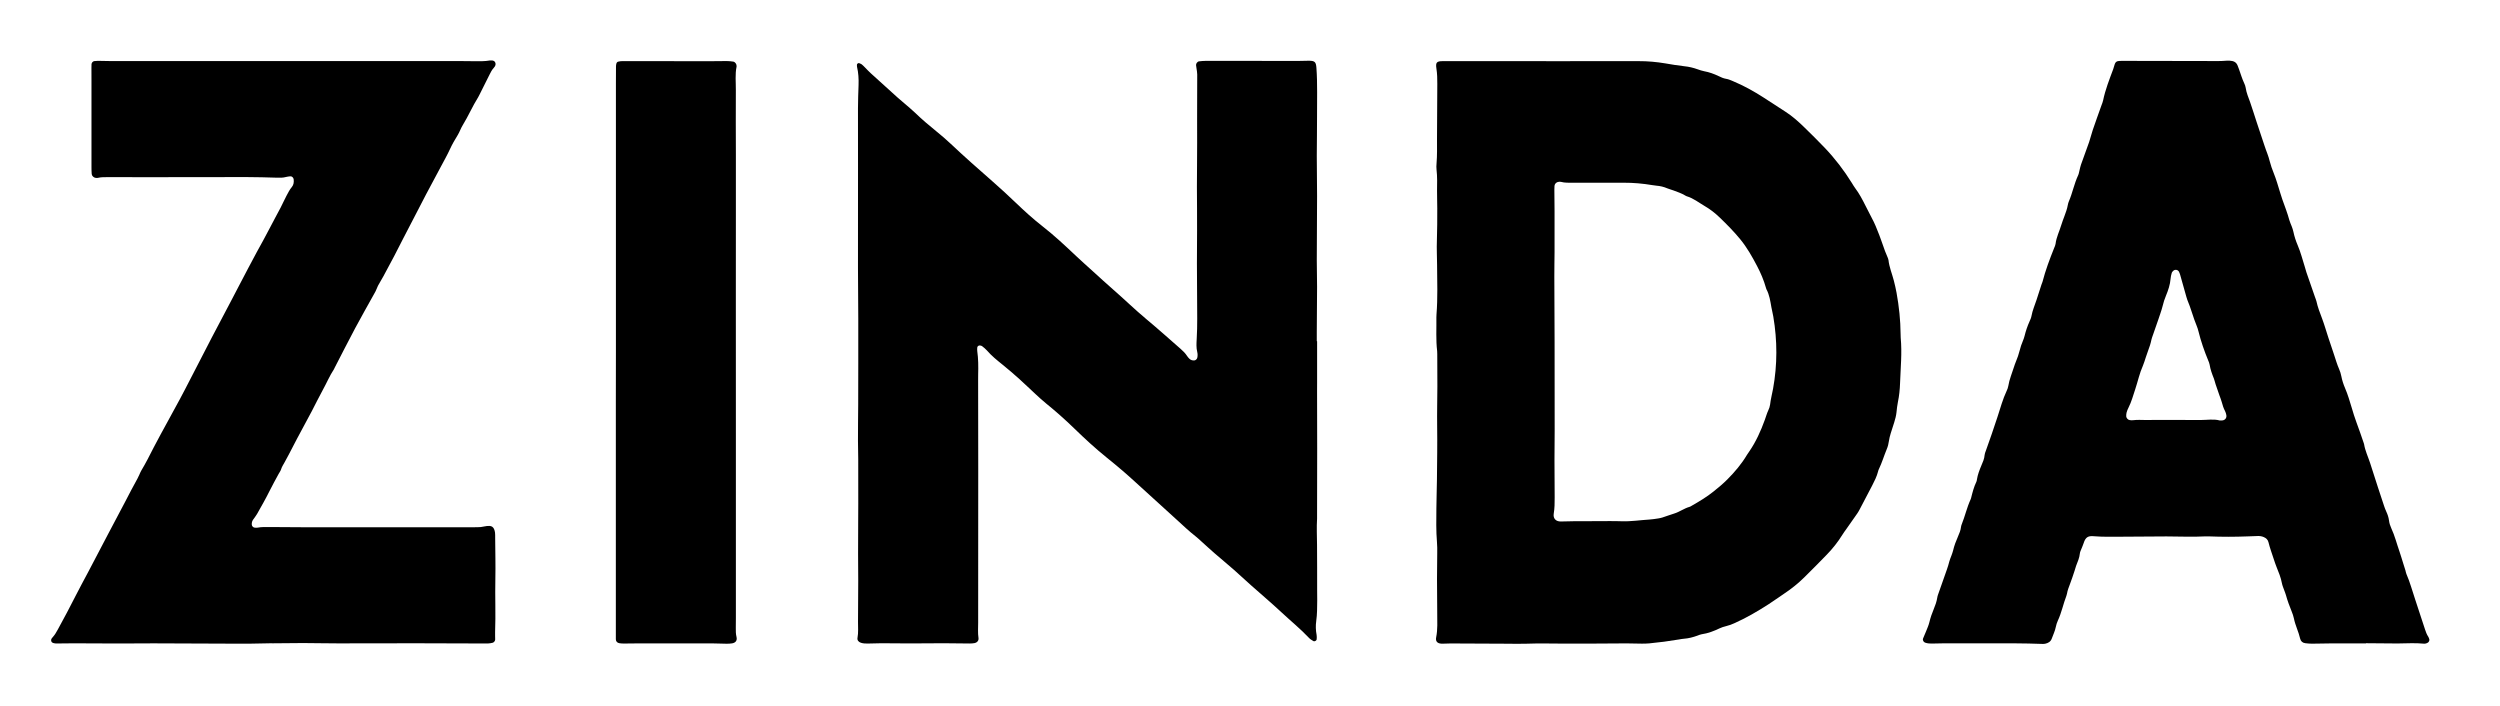 <?xml version="1.0" encoding="utf-8"?>
<!-- Generator: $$$/GeneralStr/196=Adobe Illustrator 27.6.0, SVG Export Plug-In . SVG Version: 6.00 Build 0)  -->
<svg version="1.1" id="Ebene_1" xmlns="http://www.w3.org/2000/svg" xmlns:xlink="http://www.w3.org/1999/xlink" x="0px" y="0px"
	 viewBox="0 0 6824.8 1926.2" style="enable-background:new 0 0 6824.8 1926.2;" xml:space="preserve">
<g>
	<path d="M4221,167c84,0,168,0.2,252-0.1c24.8-0.1,49.2,2.1,73.6,6.2c17.1,2.9,34.1,5.9,51.3,7.7c12.6,1.2,24.9,4.2,36.9,8.5
		c5.6,2,11.4,4,17.2,5.1c13.9,2.5,27,7.3,39.6,13.3c6.6,3.2,13.3,6.4,20.6,7.5c6.7,1,12.6,3.9,18.8,6.4c29,12.1,56.3,27.3,82.7,44.2
		c20.2,12.9,40.2,26.1,60.3,39.1c18.6,11.9,35,26.6,50.8,41.9c19.1,18.6,38.1,37.3,56.5,56.6c28.2,29.5,52.8,61.8,74.3,96.4
		c2.8,4.5,5.4,9.2,8.6,13.4c11.3,15,20,31.5,28.3,48.1c7.5,14.9,15.1,29.7,22.8,44.5c3.7,7.1,6.3,14.6,9.4,22
		c8.1,19,14.2,38.7,21.4,58c1.9,5,4.1,9.8,6.1,14.8c1.2,3.1,2.8,6.2,3.2,9.4c2.1,19.4,9.8,37.3,14.6,56c2.8,11,5.4,21.9,7.4,33.1
		c6.8,37.5,10.8,75.2,11.1,113.2c0,3.3,0,6.7,0.3,10c3.9,41.3-0.4,82.6-1.8,123.8c-0.6,17.3-2.3,34.5-5.9,51.6
		c-1.9,9.1-2.8,18.4-3.8,27.7c-1,9.4-3.3,18.3-6.1,27.2c-3.2,10.1-6.7,20.2-9.7,30.4c-2.1,7-4,14.1-5,21.4c-1,7.4-2.7,14.4-5.6,21.2
		c-7.7,18.4-13.2,37.7-22,55.7c-0.9,1.8-1.4,3.7-1.9,5.7c-3.5,13.7-9.8,26.2-16.2,38.6c-11.3,21.9-22.8,43.7-34.3,65.5
		c-1.9,3.5-3.8,7-6.1,10.3c-9.5,13.7-19.1,27.3-28.7,40.9c-4.2,6-8.7,11.8-12.5,18.1c-12,19.4-26.1,37.1-41.9,53.4
		c-20.4,21.1-41,41.9-61.9,62.5c-17.1,16.9-35.9,31.8-56,45.1c-13.9,9.2-27.3,19.1-41.3,28.1c-30.3,19.5-61.3,37.6-94.2,52.2
		c-7.4,3.3-14.8,5.9-22.5,7.8c-5.8,1.4-11.5,3.2-17,5.8c-15.6,7.5-31.7,13.7-49.1,16.2c-3.9,0.6-7.6,2.3-11.4,3.7
		c-11.9,4.3-24.1,7.6-36.8,8.5c-4.6,0.3-9.3,1.2-13.8,2c-26.9,4.6-54,8.1-81.2,10.7c-6.6,0.6-13.3,0.7-19.9,0.7
		c-14-0.1-28-0.7-42-0.7c-58,0.3-116,0.9-174,0.6c-33.3-0.2-66.6-0.9-99.9,0.3c-17.3,0.6-34.6,0.1-52,0c-51.3-0.2-102.6-0.5-154-0.7
		c-6,0-12,0.4-18,0.5c-2.7,0.1-5.3,0.2-8,0c-10.7-0.7-15.9-6.5-13.7-17.3c4.4-21.8,2.9-43.8,2.9-65.8c0-31.3-0.6-62.6-0.6-94
		c0-23.3,0.5-46.6,0.6-70c0.1-10,0.2-20-0.7-30c-2.6-30.6-1.8-61.3-1.6-91.9c0.1-26,1.3-52,1.5-77.9c0.5-49.3,1.3-98.6,0.6-147.9
		c-0.5-36,0.5-72,0.6-107.9c0.1-29.3-0.2-58.6-0.3-88c0-2.7,0-5.4-0.3-8c-3.7-30.6-1.6-61.3-2.1-91.9c0-2.7,0.1-5.3,0.3-8
		c3.6-45.3,1.9-90.6,1.6-135.9c-0.1-22-1.4-43.9-0.5-65.9c1.1-29.3,0.9-58.6,1-87.9c0.1-16-0.8-32-0.6-48
		c0.2-19.3,0.9-38.6-1.4-57.9c-0.6-5.3-0.5-10.7,0-16c1.9-22.6,1.3-45.3,1.3-67.9c0.2-50,0.4-100,0.8-149.9
		c0.1-14-0.2-27.9-2.4-41.8c-2.6-17,0.7-20.4,17.6-20.4c94,0,188,0,281.9,0C4221,166.7,4221,166.8,4221,167z M4357.2,1422.7
		C4357.2,1422.7,4357.2,1422.8,4357.2,1422.7c23.3,0.1,46.7-0.6,70,0.3c25.5,0.9,50.5-3.2,75.7-4.7c8-0.5,15.9-1.8,23.8-3
		c3.9-0.6,7.9-1.4,11.6-2.6c10.8-3.5,21.4-7.5,32.2-10.8c14.7-4.5,27.1-14.2,42-18.3c1.9-0.5,3.6-1.7,5.3-2.7
		c20.8-11.9,41.5-24.2,60.2-39.3c13-10.4,25.9-21.1,37.6-32.9c20.2-20.3,38.8-42.2,53.5-67c1.7-2.9,3.7-5.6,5.6-8.3
		c18.7-27,32.1-56.7,43.2-87.5c3.2-8.8,5.6-17.7,9.6-26.2c2.2-4.8,4.1-10,4.7-15.2c1.6-14.6,5.5-28.8,8.1-43.2
		c11.9-65.6,11.8-131.2,0.7-196.9c-1.4-8.5-3.7-16.9-5.2-25.4c-3-17.1-5.4-34.3-13.8-49.8c-0.6-1.1-0.8-2.5-1.2-3.8
		c-5.8-20.6-14.2-40.2-24.1-59.1c-13.3-25.4-27.4-50.4-45.6-72.7c-17.3-21.2-36.5-40.6-56.2-59.6c-12.5-12.1-26.1-22.7-41.2-31.5
		c-16-9.3-30.7-21.3-48.9-26.7c-1.9-0.6-3.6-1.7-5.3-2.7c-9.8-5.8-20.6-9.3-31.2-13.3c-5.6-2.1-11.5-3.5-17-5.8
		c-9.3-4-18.9-6.3-29-7.1c-4-0.3-7.9-0.9-11.9-1.6c-25.7-4.3-51.5-6.6-77.6-6.5c-46,0.2-92,0.1-138,0c-11.3,0-22.7,0.6-33.8-2.4
		c-1.3-0.3-2.6-0.3-4-0.3c-5.8,0.2-12.9,3.7-13.4,12.2c-0.2,3.3-0.3,6.7-0.3,10c0.2,19.3,0.5,38.6,0.5,58c0.1,37.3,0.1,74.6,0,112
		c-0.1,22-0.7,44-0.6,66c0.1,60,0.6,120,0.7,179.9c0.2,80.6,0.2,161.3,0.2,241.9c0,26.7-0.6,53.3-0.5,80c0,34,0.4,68,0.5,102
		c0,14.6,0,29.2-2.5,43.8c-2.3,13.4,5.7,21.9,19.3,21.7c11.3-0.2,22.6-0.7,34-0.7C4315.8,1422.6,4336.5,1422.7,4357.2,1422.7z"/>
	<path d="M3595.6,931.8c0,38,0,76,0,114c0,7.3-0.2,14.7-0.1,22c0.1,52,0.3,104,0.3,155.9c0,62-0.2,124-0.3,185.9c0,2,0.1,4,0,6
		c-1.5,24-0.3,47.9-0.1,71.9c0.4,41.3,0.2,82.6,0.3,124c0,9.3,0.2,18.7,0.2,28c-0.2,18.7-0.1,37.3-2.7,55.9
		c-1.8,12.6-1.4,25.2,1,37.8c0.7,3.8,0.5,7.9,0.2,11.8c-0.3,4-5.7,7-9.1,5c-4-2.4-8.2-4.7-11.3-8c-23.8-25.3-50.8-47.1-76.1-70.8
		c-26.8-25-54.8-48.6-82.2-73c-15.9-14.2-31.5-28.8-47.5-42.9c-17.5-15.4-35.6-30.2-53.2-45.5c-12.1-10.5-23.8-21.4-35.7-32.1
		c-5-4.5-9.7-9.1-15-13.2c-18.4-14.4-35.3-30.4-52.5-46.2c-36.9-33.7-74.1-67.1-110.9-100.9c-25.5-23.5-51.9-45.9-78.9-67.6
		c-31.2-25.1-60.6-52.2-89.3-80.1c-24.9-24.2-50.8-47.1-77.8-69c-9.8-8-19.1-16.6-28.4-25.2c-14.7-13.5-29-27.5-43.9-40.9
		c-14.9-13.3-30-26.5-45.6-39c-15.1-12.1-30.1-24.2-42.8-38.9c-3.9-4.5-8.7-8.1-13.4-11.9c-1.4-1.1-3.7-1.4-5.6-1.7
		c-3.2-0.6-7.1,2.2-7.3,5.2c-0.2,3.3-0.6,6.7-0.1,9.9c3,21.2,3.1,42.5,2.5,63.8c-0.2,5.3-0.1,10.7-0.1,16
		c0.1,80.6,0.3,161.3,0.3,241.9c0,140-0.2,279.9-0.2,419.9c0,14-1.2,27.9,0.9,41.9c1.1,7.2-3.9,12.7-11.3,14c-3.9,0.6-7.9,1-11.9,1
		c-24-0.2-48-0.7-71.9-0.7c-30.7,0-61.3,0.5-92,0.5c-26,0-52-0.5-78-0.5c-12,0-24,0.4-36,0.8c-6.7,0.2-13.3,0-19.8-2.1
		c-6.5-2.1-10.6-6.9-9.4-13.4c2.7-14.6,1.3-29.2,1.4-43.9c0.1-37.3,0.5-74.6,0.6-112c0.1-24.7-0.4-49.3-0.4-74
		c0-30.7,0.2-61.3,0.3-92c0.1-14.7,0.2-29.3,0.2-44c0-40.6,0.1-81.3-0.1-121.9c0-16.7-0.6-33.3-0.7-50c-0.1-17.3,0.1-34.6,0.2-52
		c0.1-16,0.4-32,0.4-48c0.1-37.3,0.2-74.6,0.2-112c0-40.6,0.1-81.3,0-121.9c-0.2-46-0.7-92-0.8-137.9c-0.1-90.6,0.1-181.3,0.1-271.9
		c0-54.6-0.3-109.3-0.1-163.9c0.1-21.3,0.8-42.6,1.6-63.9c0.6-16.7-0.4-33.3-4.2-49.6c-0.4-1.9-0.2-3.9-0.2-5.9c0-2.3,3.7-5,5.8-4.2
		c2.4,1,5.1,1.8,7.1,3.3c3.1,2.4,5.9,5.4,8.7,8.2c5.2,5.2,10.1,10.7,15.5,15.6c24.6,22.5,49.3,44.8,74.1,67.1
		c5.9,5.3,12.2,10.3,18.2,15.6c10.1,8.7,20.4,17.2,30,26.4c18.7,18.1,38.6,34.8,58.8,51.2c12.4,10.1,24.6,20.4,36.2,31.4
		c37.8,35.7,76.8,70,115.9,104.3c21.6,18.9,42.6,38.3,63.3,58.1c23.6,22.6,47.7,44.6,73.5,64.7c32.1,25,61.7,52.9,91.3,80.8
		c15.5,14.6,31.5,28.8,47.3,43.1c17.3,15.7,34.4,31.5,52,46.8c31.2,27.1,60.7,56,92.5,82.5c31.8,26.4,62.5,54.1,93.6,81.2
		c6.5,5.7,12.7,11.8,17.4,19.2c1.8,2.8,4.1,5.3,6.4,7.6c3.5,3.5,8,4.7,12.8,4.6c3.8,0,7.7-3.4,8.6-7.1c1.3-5.3,1.2-10.7,0-15.8
		c-3-11.9-2.2-23.7-1.5-35.7c1-18.6,1.5-37.3,1.4-56c-0.1-50-0.6-100-0.8-150c-0.1-30,0.3-60,0.4-90c0.1-20,0-40-0.1-60
		c-0.3-39.3-0.6-78.6,0-118c0.6-41.3,0.1-82.6,0.2-124c0-16.7,0-33.3,0.1-50c0.1-24.7,0.3-49.3,0.2-74c0-5.9-1.3-11.9-2.1-17.8
		c-0.3-2.6-0.9-5.3-1.1-7.9c-0.3-4.2,3.8-9.7,8-10.2c5.9-0.7,11.9-1.3,17.9-1.3c85.3,0,170.6,0.1,256,0.1c8.7,0,17.3-0.5,26-0.5
		c16.5,0.1,19.5,3.4,20.7,19.6c3.2,43.9,1.4,87.9,1.7,131.9c0.2,36-0.7,72-0.7,108c0,36.7,0.8,73.3,0.8,110
		c-0.1,58.6-0.6,117.3-0.8,175.9c0,24,0.8,48,0.8,72c-0.1,41.3-0.5,82.6-0.8,124c-0.1,8,0,16,0,24
		C3595.2,931.8,3595.4,931.8,3595.6,931.8z"/>
	<path d="M6459.1,1756.5c-33.3,0-66.6-0.1-99.9,0c-16,0.1-32,0.6-47.9,0.7c-6,0-11.9-0.6-17.9-1.3c-7.5-0.8-12.5-5.3-14.1-12.3
		c-4.3-18.9-13.3-36.2-17.1-55.3c-1.3-6.5-3.6-12.8-6.1-19c-6-14.8-11.6-29.8-15.8-45.2c-1.2-4.5-3.2-8.8-4.7-13.2
		c-2.2-6.3-5-12.5-6.2-19c-2.8-15.2-8.6-29.3-14.4-43.5c-3-7.4-5.5-15-8-22.6c-5-15.2-10.5-30.2-14.3-45.7c-1.7-7-6.5-11.3-13.1-14
		c-5-2.1-10.2-3-15.6-2.8c-9.3,0.3-18.6,0.6-28,1c-35.3,1.4-70.6,1.4-105.9,0c-3.3-0.1-6.7-0.2-10,0c-35.3,1.9-70.6,0.1-105.9,0.1
		c-41.3,0-82.6,0.7-123.9,0.8c-24.6,0.1-49.3,0.7-73.9-1.3c-14.3-1.2-22.6,0.8-28.2,18.8c-1.6,5.1-3.9,9.9-5.8,14.9
		c-1.6,4.4-4.1,8.7-4.5,13.2c-1.1,12.2-6.2,23-10.4,34.2c-1.6,4.4-2.6,8.9-4.1,13.3c-4,12-7.9,24-12.4,35.8
		c-3.3,8.7-6.8,17.4-8.3,26.6c-0.3,2-0.9,3.9-1.6,5.8c-8.6,22.3-13.2,46.1-23.4,67.9c-2.5,5.4-4.3,11.2-5.5,17.1
		c-2.2,11.2-7.3,21.4-11.1,32c-3.1,8.4-9.9,12.2-18.1,13.9c-3.2,0.7-6.6,0.5-10,0.4c-47.3-1.8-94.6-1.6-141.9-1.6
		c-40.6,0-81.3-0.1-121.9,0c-12,0-24,0.3-36,0.7c-6.1,0.2-12-0.6-17.7-2.5c-4.4-1.4-7.4-7-5.7-11.3c2.7-6.8,5.8-13.4,8.5-20.3
		c3.2-8,6.8-16,8.8-24.4c3-12.4,7.1-24.3,12-35.9c4.1-9.8,7.7-19.9,9.4-30.5c0.4-2.6,1-5.3,1.9-7.8c5.9-17,12.1-33.8,17.9-50.8
		c4.5-13.2,9.7-26.2,13-39.9c1.4-5.8,4-11.3,6-16.9c1.5-4.4,3.3-8.7,4.4-13.3c3.1-13.7,8.2-26.7,13.8-39.5c3.5-8,6.8-15.9,7.8-24.6
		c0.3-2.6,1-5.3,2-7.7c9-22.2,14.1-45.8,24.1-67.7c0.6-1.2,1.1-2.5,1.4-3.7c3.8-15.5,7.8-31,14.8-45.5c0.8-1.7,1-3.9,1.3-5.8
		c2.1-13.3,7-25.7,12.1-38c3.9-9.2,8.1-18.2,8.8-28.4c0.3-3.9,1.9-7.8,3.3-11.5c11.1-30.7,21.6-61.5,31.8-92.5
		c7.9-24,14.4-48.5,25.2-71.5c2-4.2,3.7-8.7,4.4-13.2c2.8-17.9,10.1-34.4,15.4-51.6c3.1-10.2,7.7-19.9,11.1-29.9
		c3.2-9.4,5.3-19.2,8.4-28.7c2.9-8.8,7.3-17.3,9.5-26.3c3.3-13.7,7.8-26.8,13.5-39.6c2.2-4.9,4.5-9.8,5.4-15
		c2.7-15.2,9-29.2,13.7-43.7c4.5-13.9,8.9-27.9,13.5-41.8c0.8-2.5,2.1-4.9,2.8-7.5c8.2-31.7,19.7-62.1,31.8-92.4
		c1.5-3.7,3.4-7.4,3.9-11.3c2.1-18.1,10.5-34.3,15.6-51.5c2.5-8.3,5.7-16.3,8.7-24.5c3.7-10,7.4-20,9.2-30.5
		c0.6-3.3,1.5-6.5,2.8-9.6c10-23.2,14.6-48.4,25.4-71.4c1.9-4.1,2.5-8.9,3.7-13.4c1.3-5.1,2.2-10.4,4-15.4
		c7.3-20.7,15.1-41.2,22.3-62c3.7-10.7,6.1-21.8,9.8-32.5c7.7-22.7,15.9-45.2,23.9-67.7c1.6-4.4,3.5-8.7,4.4-13.2
		c6.1-29.5,17.1-57.3,27.6-85.4c1.6-4.3,2.8-8.9,4.1-13.3c1.8-5.9,5.2-8.6,11.6-9c2.7-0.2,5.3-0.3,8-0.3c88,0.2,175.9,0.4,263.9,0.5
		c7.3,0,14.7-0.4,22-1c5.4-0.4,10.6-0.1,15.9,1c6.3,1.4,10.8,5,13.5,10.8c1.6,3.6,2.9,7.4,4.3,11.2c4.7,13.2,8.6,26.6,14.6,39.3
		c1.7,3.6,3.1,7.5,3.7,11.4c1.9,14,7.7,26.8,12.3,40c6.1,17.6,11.6,35.4,17.4,53.1c4.2,12.6,8.4,25.3,12.6,37.9
		c2.7,8.2,5.4,16.4,8.2,24.6c2.8,8.2,5.5,16.4,8.7,24.5c2.7,6.8,4.6,13.8,6.5,20.9c2.9,10.9,6.5,21.7,10.8,32.1
		c7.3,17.9,12.3,36.5,18.1,54.9c1.8,5.7,3.5,11.5,5.5,17.1c6.7,18.8,14,37.4,19.2,56.7c1.5,5.8,4.4,11.1,6.4,16.8
		c1.8,5,3.7,10,4.7,15.2c2.6,12.5,6.5,24.4,11.5,36.1c8.1,19,13.2,39.1,19.4,58.7c1.6,5.1,2.8,10.3,4.5,15.3
		c7.8,22.7,15.6,45.3,23.5,67.9c1.3,3.8,3,7.5,3.9,11.3c3.5,16.3,9.6,31.8,15.5,47.4c6.3,16.8,11.2,34.1,16.8,51.2
		c3.1,9.5,6.4,18.9,9.5,28.4c2.1,6.3,4.3,12.6,6.3,18.9c4.4,13.3,8.3,26.7,13.9,39.5c2.7,6,4.6,12.5,5.9,19
		c2.2,11.2,5.6,21.9,10.1,32.4c7.7,17.8,13,36.3,18.6,54.8c3.8,12.8,7.6,25.5,12.3,38c7.1,18.6,13.3,37.6,19.9,56.5
		c0.4,1.3,1,2.5,1.2,3.8c2.9,17.9,10.8,34.2,16.4,51.3c7.3,22.1,14.2,44.4,21.4,66.5c5.5,17.1,11.2,34.1,16.9,51.2
		c1.7,5,3.6,10.1,5.8,14.9c3.7,7.9,6.5,16,7.6,24.7c0.9,7.3,3.1,14.3,6.2,21c9.6,20.6,15,42.7,22.5,64c3.7,10.7,6.8,21.6,10.2,32.4
		c2,6.4,4.1,12.7,6,19c1,3.2,1.2,6.6,2.6,9.6c9.9,22.6,16.1,46.5,24,69.8c9.1,27.1,18,54.3,26.8,81.5c2.3,7,4.7,13.8,8.9,20
		c1.4,2.1,2.2,4.8,2.9,7.3c0.8,2.7-1.5,7.2-3.8,8.6c-3.5,2.2-7.3,3.4-11.4,3c-24-2.5-47.9-0.5-71.9-0.5c-28.6-0.1-57.3-0.5-85.9-0.7
		C6459.1,1756.3,6459.1,1756.4,6459.1,1756.5z M6059.5,1147.8c3.1,0,4.4,0,5.8,0c8.1,0.1,13.9-6.3,12.5-14.3
		c-0.7-3.9-1.8-7.8-3.6-11.3c-4.1-7.7-6.7-15.9-8.9-24.3c-1.7-6.4-4.3-12.6-6.5-18.8c-3.5-10-7-20.1-10.4-30.2
		c-1.7-5-2.7-10.4-4.6-15.3c-5-12.4-9.6-24.8-11.7-38.1c-0.6-3.9-2.3-7.6-3.8-11.3c-10.7-25.9-19.9-52.2-26.6-79.4
		c-1.3-5.2-2.8-10.3-4.9-15.2c-9.8-23.3-15.7-48.1-25.7-71.3c-1-2.4-1.7-5-2.4-7.6c-5.8-20.5-11.5-41-17.3-61.4
		c-0.7-2.5-1.9-5-3-7.4c-2.7-5.5-10.4-7.1-15.3-2.8c-1.9,1.7-3.9,3.9-4.5,6.3c-1.5,5.1-2.7,10.4-3.1,15.6
		c-1.3,16.2-6.4,31.2-12.5,46c-3.8,9.2-7,18.6-9.2,28.4c-1.6,7.1-4.2,14-6.4,21c-1.6,5.1-3.4,10.1-5.1,15.1
		c-4.3,12.6-8.5,25.2-13.1,37.7c-3,8.1-5.9,16.2-7.5,24.8c-1.1,5.8-3.5,11.4-5.4,17.1c-2.8,8.2-5.7,16.3-8.5,24.5
		c-2.6,7.5-4.6,15.4-7.8,22.6c-9.3,20.7-13.9,43-21,64.4c-5.7,17-10.3,34.4-18.5,50.5c-2.1,4.1-3.9,8.5-5.1,13c-0.9,3.1-1,6.6-1,9.9
		c0,5.2,4.8,10.4,9.8,10.9c2.6,0.3,5.3,0.6,8,0.3c12-1.4,23.9-0.9,35.9-0.6c9.3,0.2,18.6-0.2,28-0.2c15.3,0,30.6,0,45.9,0
		c25.3,0.1,50.6,0.4,75.9,0.2C6025.5,1146.5,6043.4,1143.4,6059.5,1147.8z"/>
	<path d="M743.4,1756c-19.3,0.4-38.6,0.8-58,1.1c-12.7,0.2-25.3,0.2-38,0.1c-76-0.3-152-0.7-228-0.9c-32-0.1-64,0.5-96,0.4
		c-40.7,0-81.3-0.4-122-0.5c-14,0-28,0.3-42,0.4c-2.7,0-5.4,0.3-8-0.1c-4.5-0.7-9.7-0.8-11.5-6.3c-1.4-4.4,1.2-7.7,3.9-10.6
		c5.9-6.5,10.2-14,14.3-21.6c16.6-30.4,33-60.9,48.5-91.8c10.8-21.4,22.4-42.4,33.6-63.6c18-34.2,35.8-68.4,53.8-102.6
		c15.8-30.1,31.8-60.1,47.6-90.1c5.6-10.6,11-21.3,16.6-31.9c5.6-10.6,11.4-21.1,17.1-31.6c1.9-3.5,3.5-7.2,5.2-10.8
		c1.7-3.6,3-7.4,5.1-10.8c12.4-20.5,23.1-42,34-63.4c12.5-24.3,25.9-48.1,38.9-72.1c5.7-10.5,11.5-21.1,17.2-31.6
		c9.8-18.2,20-36.1,29.3-54.6c5.7-11.3,11.6-22.5,17.4-33.7c18.8-36,37.1-72.3,55.9-108.3c17.8-34.3,36-68.3,54-102.5
		c6.8-13,13.5-26,20.3-38.9c16.2-30.6,31.9-61.4,48.5-91.8c11.4-21,23.4-41.8,34.2-63.2c9.9-19.6,20.8-38.7,30.9-58.2
		c5.5-10.6,10.2-21.6,15.9-32.2c4.4-8.2,8.5-16.6,14.6-23.8c5-6,5.8-13.2,5-20.8c-0.5-4.8-4.8-8.9-9.4-8.4c-4,0.5-8,0.9-11.8,1.9
		c-7.8,2.2-15.8,2.1-23.8,1.9c-28-0.8-56-1.7-84-1.7c-84-0.1-168,0.2-252,0.3c-41.3,0-82.7-0.1-124-0.1c-10,0-20-0.4-29.8,2
		c-1.9,0.5-4,0.1-6-0.1c-5.1-0.5-10.2-5.4-10.6-10.5c-0.5-6.6-0.6-13.3-0.6-20c0-78.6,0-157.3,0-235.9c0-11.3-0.1-22.7-0.1-34
		c0-3.3,0-6.7,0.2-10c0.3-3.9,3.7-7.8,7.5-8.3c3.3-0.4,6.6-0.7,9.9-0.7c11.3,0.1,22.7,0.6,34,0.6c318,0,635.9,0,953.9,0
		c14,0,28,0.3,42,0.4c13.3,0,26.7,0.4,39.9-2c1.9-0.3,4-0.3,6-0.1c3.4,0.4,6.6,1.4,8.4,4.6c2.2,3.8,1.7,7.7-0.3,11.4
		c-1,1.7-2.2,3.3-3.6,4.8c-4.6,4.9-7.7,10.8-10.6,16.8c-9.1,18.5-18.5,36.9-27.7,55.4c-1.2,2.4-2.3,4.8-3.7,7.1
		c-15.6,24.8-27.1,51.9-42.5,76.9c-5.2,8.4-8.2,18.1-13.5,26.7c-7.7,12.5-15.1,25.2-21.2,38.5c-7.2,15.8-15.8,30.8-23.9,46.1
		c-13.7,25.9-27.7,51.6-41.4,77.5c-11.8,22.4-23.3,44.9-34.9,67.4c-9.2,17.7-18.4,35.5-27.6,53.2c-8.2,16-16.3,32.1-24.6,48
		c-9.6,18.3-19.4,36.4-29.2,54.6c-3.2,5.9-6.5,11.6-9.9,17.3c-3.4,5.7-6.7,11.4-8.9,17.8c-1.5,4.4-3.9,8.4-6.2,12.5
		c-17.4,31.5-35.3,62.7-52.2,94.4c-19.1,35.8-37.4,72.1-56.1,108.2c-0.6,1.2-0.9,2.5-1.7,3.6c-12.1,18.4-20.5,38.8-31.2,58
		c-10.3,18.6-19.5,37.9-29.4,56.7c-13.4,25.3-27.1,50.4-40.6,75.7c-7.5,14.1-14.7,28.4-22.1,42.5c-3.7,7.1-7.5,14.1-11.4,21.1
		c-3.5,6.4-7.6,12.4-9.8,19.6c-1.3,4.4-4.4,8.2-6.6,12.3c-8.4,15.9-17.4,31.4-25.3,47.6c-10.3,20.9-22,41.1-33.4,61.4
		c-3.2,5.8-7.6,10.9-11.3,16.4c-2.7,4-3.6,8.5-3.3,13.3c0.2,3.8,3.8,7.7,7.6,8c2.6,0.2,5.4,0.6,7.9,0.1c11.2-2.1,22.5-1.8,33.9-1.7
		c37.3,0.4,74.7,0.7,112,0.7c137.3,0.1,274.6,0,412,0c14,0,28-0.1,42-0.2c6.7,0,13.2-0.6,19.8-2.2c4.4-1.1,9.2-1.4,13.8-1.3
		c5.8,0.1,10.1,3.3,12.4,8.6c1.3,3,2.2,6.3,2.6,9.6c0.5,4.6,0.4,9.3,0.4,14c0.2,37.3,1.3,74.6,0.5,111.9
		c-1.1,48.6,1.2,97.3-0.7,145.9c-0.3,6.6,0.3,13.3,0.2,20c0,3.7-3.3,8.1-6.9,8.9c-4.5,1-9.2,2-13.7,2c-65.3-0.1-130.6-0.6-195.9-0.6
		c-70.7,0-141.3,0.4-212,0.3c-32,0-64-0.8-96-0.9c-28,0-56,0.5-84,0.7C743.4,1756.4,743.4,1756.2,743.4,1756z"/>
	<path d="M1681.4,961.1c0-19.3,0-38.7,0-58c0-225.3,0-450.6,0-675.8c0-15.3,0.1-30.7,0.2-46c0-2.6,0.4-5.3,1.1-7.8
		c0.7-2.7,2.6-4.8,5.3-5.3c3.9-0.8,7.9-1.5,11.8-1.4c78.7,0,157.3,0.2,236,0.3c16,0,32-0.4,48-0.4c6,0,12,0.6,17.9,1.5
		c4.9,0.7,9.2,6.6,9.1,11.7c0,0.7,0.1,1.4,0,2c-4.4,21.1-1.8,42.6-2,63.8c-0.5,58.6,0.1,117.3,0.1,176c0.1,56.7,0.1,113.3,0,170
		c0,72-0.1,144-0.1,215.9c0,125.3,0.1,250.6,0.1,375.9c0,168,0,335.9,0,503.9c0,8.7,0,17.3-0.2,26c-0.2,8.7-0.1,17.3,2,25.8
		c2.2,9.3-2.6,15.5-12,17.1c-5.2,0.9-10.6,1.1-15.9,1c-11.3-0.1-22.6-0.8-34-0.8c-72-0.1-144-0.1-216,0c-10,0-20,0.3-30,0.3
		c-4,0-8-0.3-11.9-0.9c-6-0.9-9.7-5.1-9.7-10.8c0-19.3,0-38.6,0-58c0-81.3,0-162.6,0-243.9c0-114,0-227.9,0-341.9
		C1681.4,1054.4,1681.4,1007.7,1681.4,961.1z"/>
</g>
</svg>
